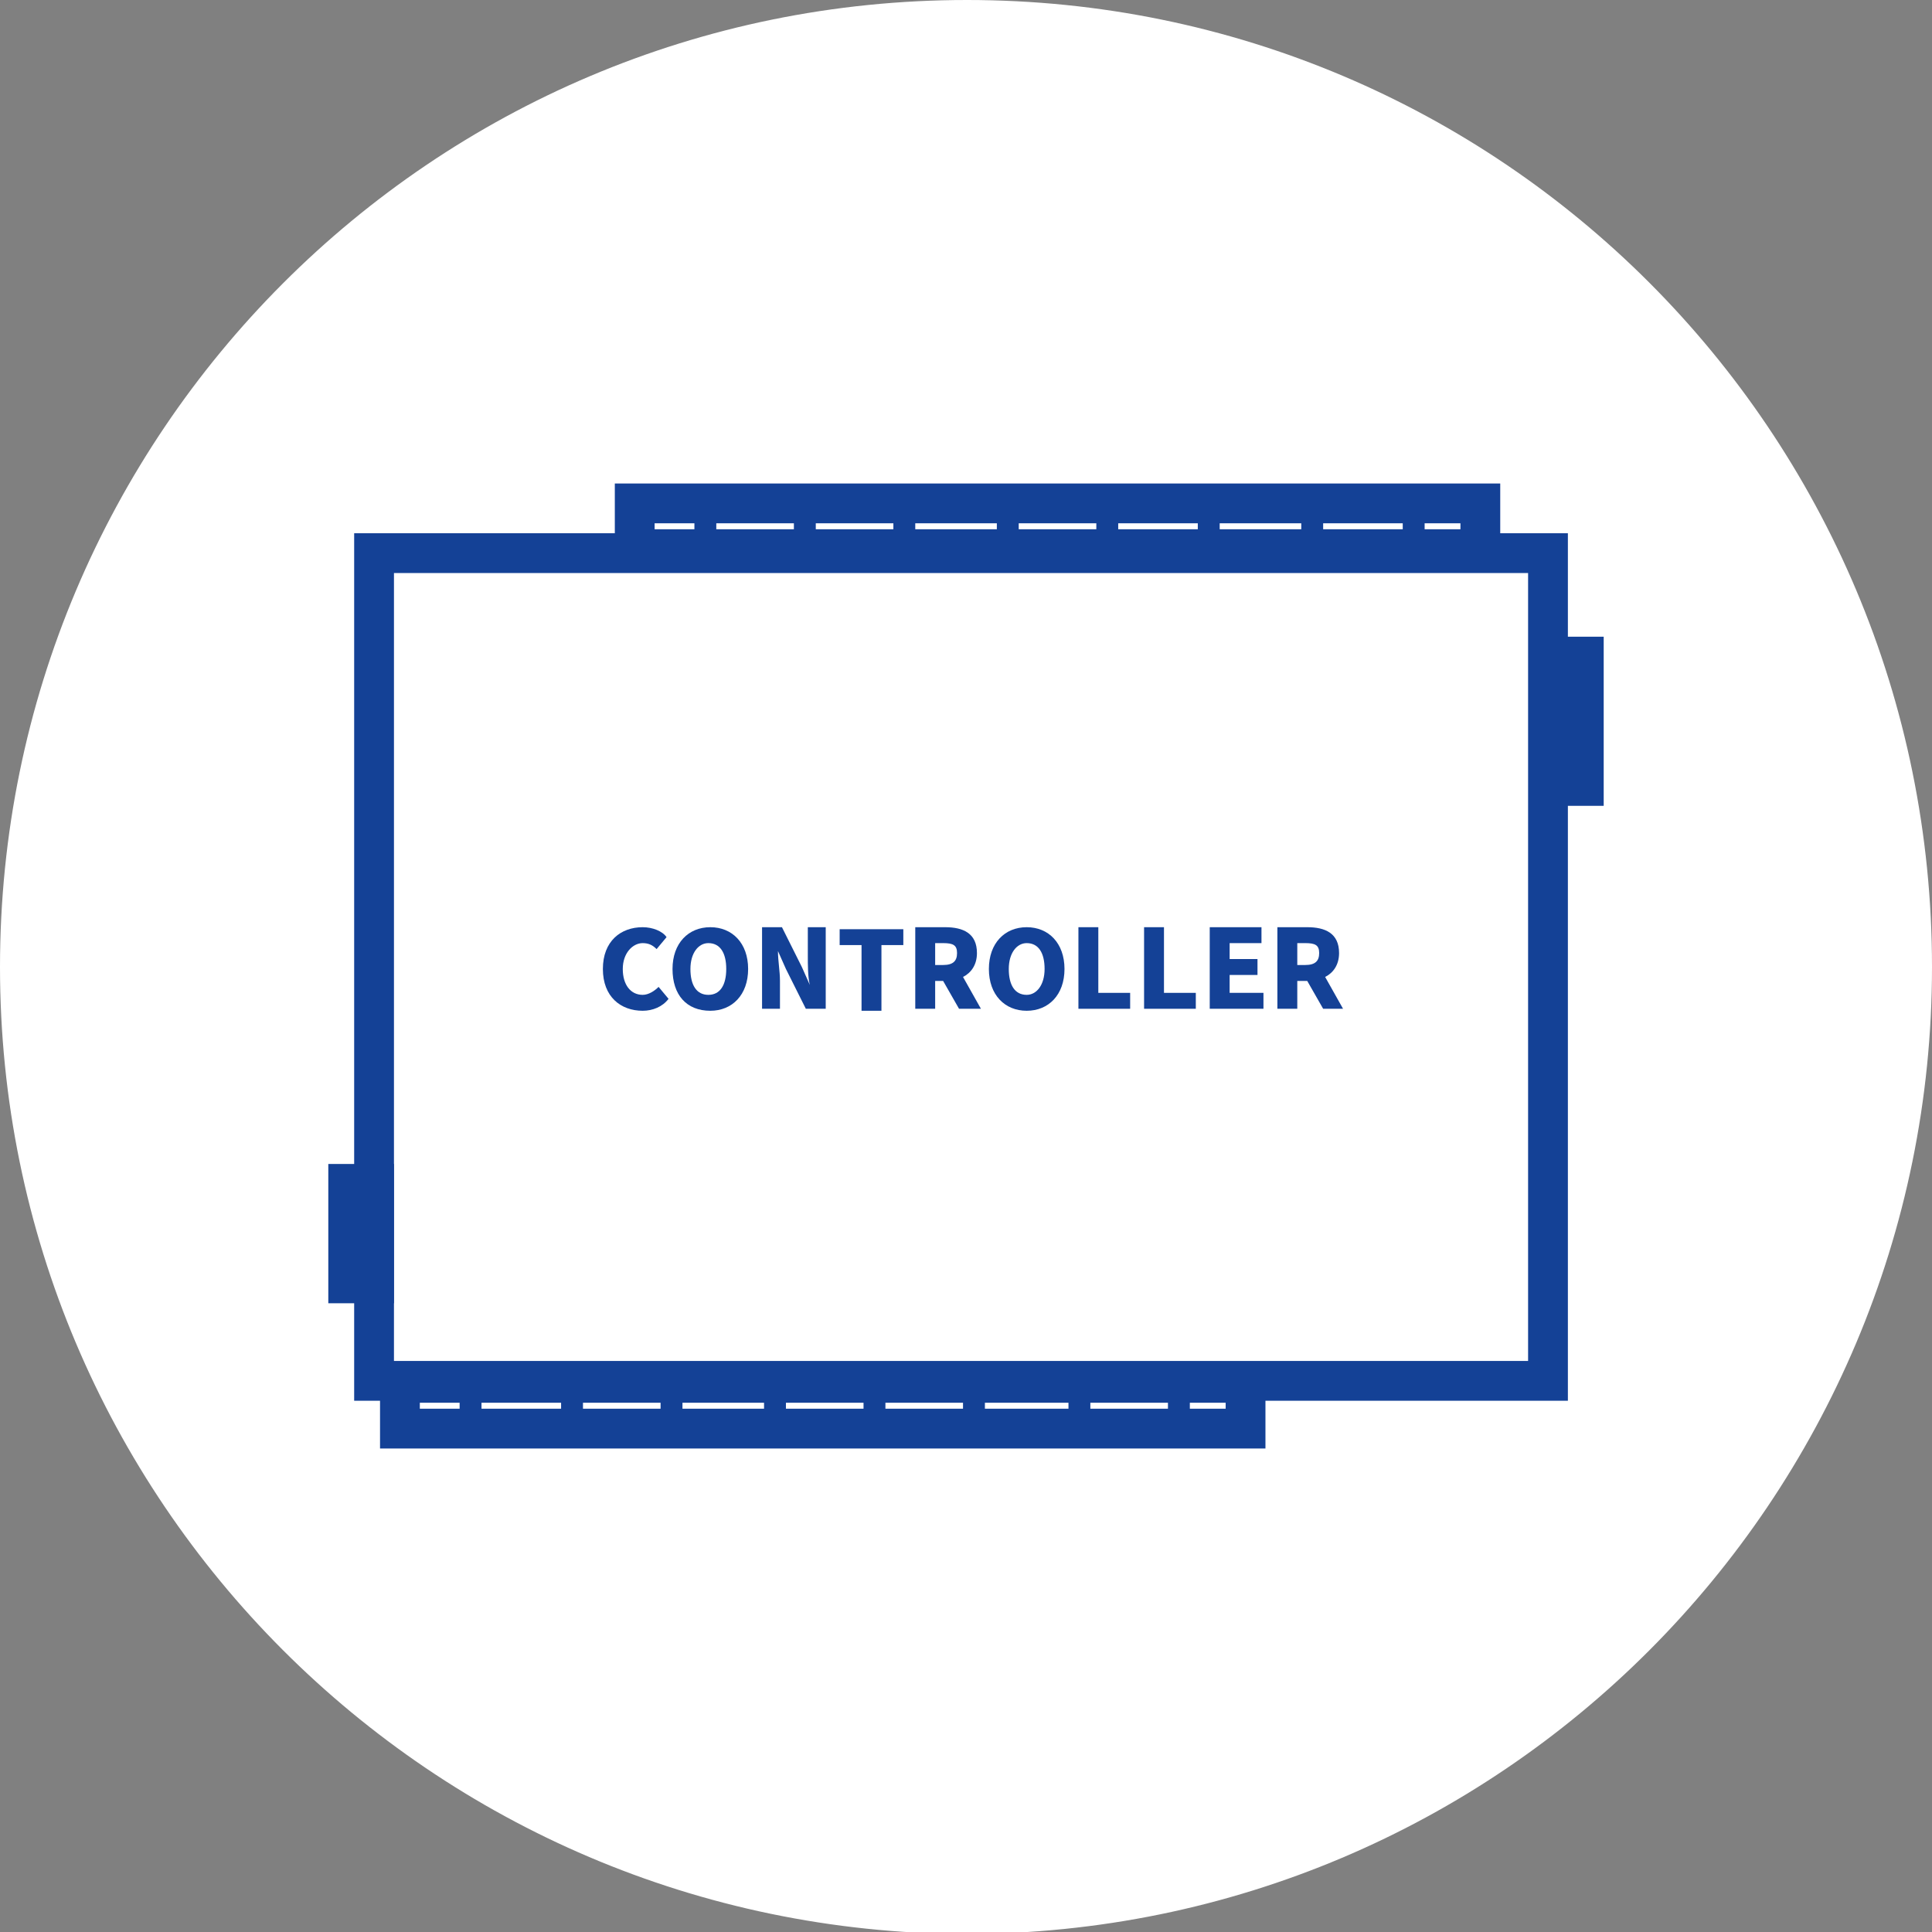 <?xml version="1.0" encoding="utf-8"?>
<!-- Generator: Adobe Illustrator 25.0.1, SVG Export Plug-In . SVG Version: 6.00 Build 0)  -->
<svg version="1.1" id="图层_1" xmlns="http://www.w3.org/2000/svg" xmlns:xlink="http://www.w3.org/1999/xlink" x="0px" y="0px"
	 viewBox="0 0 97.1 97.1" style="enable-background:new 0 0 97.1 97.1;" xml:space="preserve">
<rect x="0" y="0" width="97.1" height="97.1" fill="#808080" stroke="none"/>
<style type="text/css">
	.st0{fill:#FFFFFF;}
	.st1{fill:#144196;}
</style>
<g>
	<path class="st0" d="M97.1,48.6c0,26.8-21.7,48.6-48.6,48.6C21.7,97.1,0,75.4,0,48.6S21.7,0,48.6,0C75.4,0,97.1,21.7,97.1,48.6"/>
	<g>
		<g>
			<path class="st1" d="M78.8,70.4h-61V26.8h61V70.4z M19.8,68.4h57V28.8h-57V68.4z"/>
		</g>
		<g>
			<path class="st1" d="M75.4,28.6H30.9v-4.3h44.5V28.6z M32.9,26.6h40.5v-0.3H32.9V26.6z"/>
		</g>
		<g>
			<path class="st1" d="M63.6,72.8H19.1v-4.3h44.5V72.8z M21.1,70.8h40.5v-0.3H21.1V70.8z"/>
		</g>
		<g>
			<rect x="76.9" y="32" class="st1" width="3.7" height="8.5"/>
		</g>
		<g>
			<rect x="16.5" y="58.5" class="st1" width="3.3" height="7"/>
		</g>
		<g>
			<path class="st1" d="M30.3,48.7c0-1.4,0.9-2.1,2-2.1c0.5,0,1,0.2,1.2,0.5L33,47.7c-0.2-0.2-0.4-0.3-0.7-0.3c-0.5,0-1,0.5-1,1.3
				c0,0.8,0.4,1.3,1,1.3c0.3,0,0.6-0.2,0.8-0.4l0.5,0.6c-0.3,0.4-0.8,0.6-1.3,0.6C31.2,50.8,30.3,50.1,30.3,48.7z"/>
			<path class="st1" d="M33.8,48.7c0-1.3,0.8-2.1,1.9-2.1c1.1,0,1.9,0.8,1.9,2.1c0,1.3-0.8,2.1-1.9,2.1C34.5,50.8,33.8,50,33.8,48.7
				z M36.5,48.7c0-0.8-0.3-1.3-0.9-1.3c-0.5,0-0.9,0.5-0.9,1.3c0,0.8,0.3,1.3,0.9,1.3C36.2,50,36.5,49.5,36.5,48.7z"/>
			<path class="st1" d="M38.3,46.6h1l1,2l0.4,0.9h0c-0.1-0.4-0.1-1-0.1-1.5v-1.4h0.9v4.1h-1l-1-2l-0.4-0.9h0c0,0.5,0.1,1,0.1,1.5
				v1.4h-0.9V46.6z"/>
			<path class="st1" d="M43.3,47.5h-1.1v-0.8h3.2v0.8h-1.1v3.3h-1V47.5z"/>
			<path class="st1" d="M48.2,50.7l-0.8-1.4H47v1.4h-1v-4.1h1.5c0.9,0,1.6,0.3,1.6,1.3c0,0.6-0.3,1-0.7,1.2l0.9,1.6H48.2z M47,48.5
				h0.4c0.5,0,0.7-0.2,0.7-0.6s-0.2-0.5-0.7-0.5H47V48.5z"/>
			<path class="st1" d="M49.7,48.7c0-1.3,0.8-2.1,1.9-2.1c1.1,0,1.9,0.8,1.9,2.1c0,1.3-0.8,2.1-1.9,2.1C50.5,50.8,49.7,50,49.7,48.7
				z M52.5,48.7c0-0.8-0.3-1.3-0.9-1.3c-0.5,0-0.9,0.5-0.9,1.3c0,0.8,0.3,1.3,0.9,1.3C52.1,50,52.5,49.5,52.5,48.7z"/>
			<path class="st1" d="M54.2,46.6h1v3.3h1.6v0.8h-2.6V46.6z"/>
			<path class="st1" d="M57.5,46.6h1v3.3h1.6v0.8h-2.6V46.6z"/>
			<path class="st1" d="M60.8,46.6h2.6v0.8h-1.6v0.8h1.4V49h-1.4v0.9h1.7v0.8h-2.7V46.6z"/>
			<path class="st1" d="M66.5,50.7l-0.8-1.4h-0.5v1.4h-1v-4.1h1.5c0.9,0,1.6,0.3,1.6,1.3c0,0.6-0.3,1-0.7,1.2l0.9,1.6H66.5z
				 M65.2,48.5h0.4c0.5,0,0.7-0.2,0.7-0.6s-0.2-0.5-0.7-0.5h-0.4V48.5z"/>
		</g>
		<g>
			<rect x="34.9" y="25.3" class="st1" width="1.1" height="2.2"/>
		</g>
		<g>
			<rect x="39.9" y="25.3" class="st1" width="1.1" height="2.2"/>
		</g>
		<g>
			<rect x="44.9" y="25.3" class="st1" width="1.1" height="2.2"/>
		</g>
		<g>
			<rect x="50.1" y="25.3" class="st1" width="1.1" height="2.2"/>
		</g>
		<g>
			<rect x="55.1" y="25.3" class="st1" width="1.1" height="2.2"/>
		</g>
		<g>
			<rect x="60.2" y="25.3" class="st1" width="1.1" height="2.2"/>
		</g>
		<g>
			<rect x="65.4" y="25.3" class="st1" width="1.1" height="2.2"/>
		</g>
		<g>
			<rect x="70.5" y="25.3" class="st1" width="1.1" height="2.2"/>
		</g>
		<g>
			<rect x="23.1" y="69.3" class="st1" width="1.1" height="2.2"/>
		</g>
		<g>
			<rect x="28.2" y="69.3" class="st1" width="1.1" height="2.2"/>
		</g>
		<g>
			<rect x="33.2" y="69.3" class="st1" width="1.1" height="2.2"/>
		</g>
		<g>
			<rect x="38.4" y="69.3" class="st1" width="1.1" height="2.2"/>
		</g>
		<g>
			<rect x="43.4" y="69.3" class="st1" width="1.1" height="2.2"/>
		</g>
		<g>
			<rect x="48.4" y="69.3" class="st1" width="1.1" height="2.2"/>
		</g>
		<g>
			<rect x="53.7" y="69.3" class="st1" width="1.1" height="2.2"/>
		</g>
		<g>
			<rect x="58.7" y="69.3" class="st1" width="1.1" height="2.2"/>
		</g>
	</g>
</g>
</svg>
